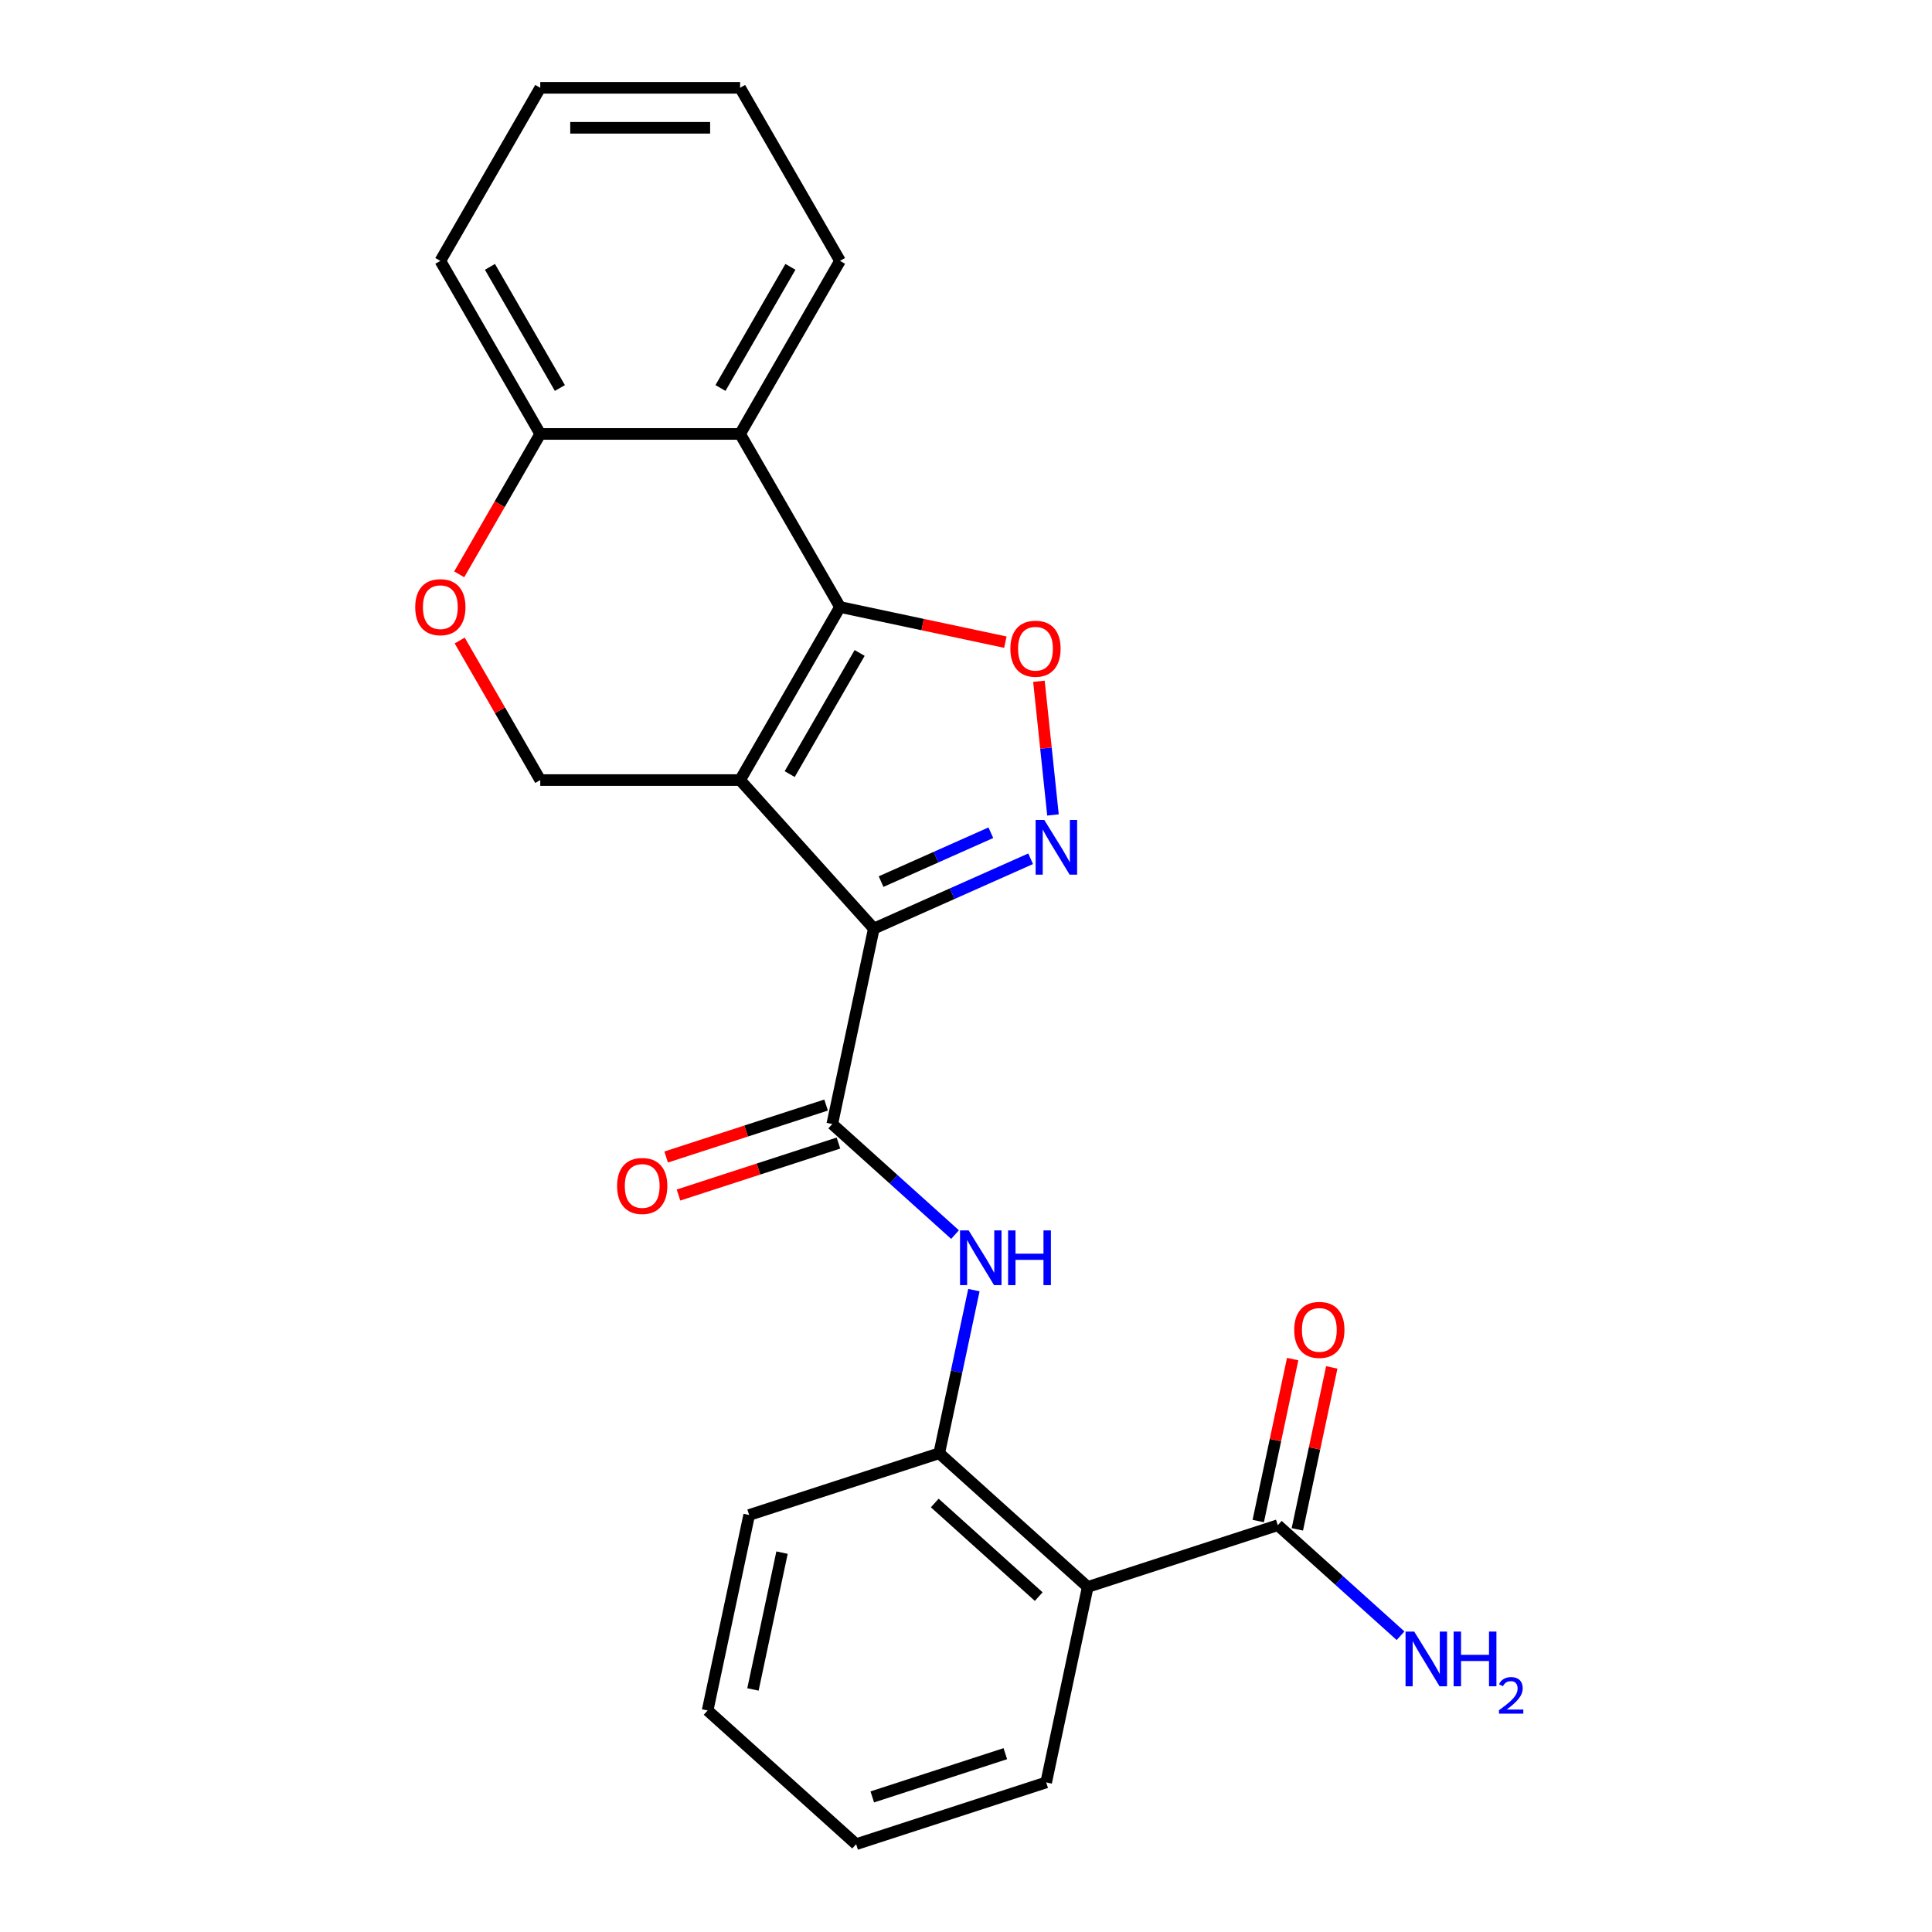 <?xml version='1.0' encoding='iso-8859-1'?>
<svg version='1.1' baseProfile='full'
              xmlns='http://www.w3.org/2000/svg'
                      xmlns:rdkit='http://www.rdkit.org/xml'
                      xmlns:xlink='http://www.w3.org/1999/xlink'
                  xml:space='preserve'
width='1000px' height='1000px' viewBox='0 0 1000 1000'>
<!-- END OF HEADER -->
<rect style='opacity:1.0;fill:#FFFFFF;stroke:none' width='1000' height='1000' x='0' y='0'> </rect>
<path class='bond-0' d='M 383.073,403.765 L 452.285,480.633' style='fill:none;fill-rule:evenodd;stroke:#000000;stroke-width:6px;stroke-linecap:butt;stroke-linejoin:miter;stroke-opacity:1' />
<path class='bond-1' d='M 383.073,403.765 L 434.791,314.188' style='fill:none;fill-rule:evenodd;stroke:#000000;stroke-width:6px;stroke-linecap:butt;stroke-linejoin:miter;stroke-opacity:1' />
<path class='bond-1' d='M 408.747,400.672 L 444.949,337.968' style='fill:none;fill-rule:evenodd;stroke:#000000;stroke-width:6px;stroke-linecap:butt;stroke-linejoin:miter;stroke-opacity:1' />
<path class='bond-8' d='M 383.073,403.765 L 279.638,403.765' style='fill:none;fill-rule:evenodd;stroke:#000000;stroke-width:6px;stroke-linecap:butt;stroke-linejoin:miter;stroke-opacity:1' />
<path class='bond-2' d='M 452.285,480.633 L 492.869,462.564' style='fill:none;fill-rule:evenodd;stroke:#000000;stroke-width:6px;stroke-linecap:butt;stroke-linejoin:miter;stroke-opacity:1' />
<path class='bond-2' d='M 492.869,462.564 L 533.452,444.495' style='fill:none;fill-rule:evenodd;stroke:#0000FF;stroke-width:6px;stroke-linecap:butt;stroke-linejoin:miter;stroke-opacity:1' />
<path class='bond-2' d='M 456.046,456.314 L 484.455,443.665' style='fill:none;fill-rule:evenodd;stroke:#000000;stroke-width:6px;stroke-linecap:butt;stroke-linejoin:miter;stroke-opacity:1' />
<path class='bond-2' d='M 484.455,443.665 L 512.863,431.017' style='fill:none;fill-rule:evenodd;stroke:#0000FF;stroke-width:6px;stroke-linecap:butt;stroke-linejoin:miter;stroke-opacity:1' />
<path class='bond-4' d='M 452.285,480.633 L 430.78,581.808' style='fill:none;fill-rule:evenodd;stroke:#000000;stroke-width:6px;stroke-linecap:butt;stroke-linejoin:miter;stroke-opacity:1' />
<path class='bond-3' d='M 434.791,314.188 L 477.586,323.284' style='fill:none;fill-rule:evenodd;stroke:#000000;stroke-width:6px;stroke-linecap:butt;stroke-linejoin:miter;stroke-opacity:1' />
<path class='bond-3' d='M 477.586,323.284 L 520.38,332.38' style='fill:none;fill-rule:evenodd;stroke:#FF0000;stroke-width:6px;stroke-linecap:butt;stroke-linejoin:miter;stroke-opacity:1' />
<path class='bond-5' d='M 434.791,314.188 L 383.073,224.61' style='fill:none;fill-rule:evenodd;stroke:#000000;stroke-width:6px;stroke-linecap:butt;stroke-linejoin:miter;stroke-opacity:1' />
<path class='bond-24' d='M 545.018,421.816 L 541.382,387.217' style='fill:none;fill-rule:evenodd;stroke:#0000FF;stroke-width:6px;stroke-linecap:butt;stroke-linejoin:miter;stroke-opacity:1' />
<path class='bond-24' d='M 541.382,387.217 L 537.745,352.618' style='fill:none;fill-rule:evenodd;stroke:#FF0000;stroke-width:6px;stroke-linecap:butt;stroke-linejoin:miter;stroke-opacity:1' />
<path class='bond-7' d='M 430.78,581.808 L 462.551,610.415' style='fill:none;fill-rule:evenodd;stroke:#000000;stroke-width:6px;stroke-linecap:butt;stroke-linejoin:miter;stroke-opacity:1' />
<path class='bond-7' d='M 462.551,610.415 L 494.321,639.021' style='fill:none;fill-rule:evenodd;stroke:#0000FF;stroke-width:6px;stroke-linecap:butt;stroke-linejoin:miter;stroke-opacity:1' />
<path class='bond-13' d='M 427.583,571.971 L 386.19,585.42' style='fill:none;fill-rule:evenodd;stroke:#000000;stroke-width:6px;stroke-linecap:butt;stroke-linejoin:miter;stroke-opacity:1' />
<path class='bond-13' d='M 386.19,585.42 L 344.796,598.87' style='fill:none;fill-rule:evenodd;stroke:#FF0000;stroke-width:6px;stroke-linecap:butt;stroke-linejoin:miter;stroke-opacity:1' />
<path class='bond-13' d='M 433.976,591.645 L 392.583,605.095' style='fill:none;fill-rule:evenodd;stroke:#000000;stroke-width:6px;stroke-linecap:butt;stroke-linejoin:miter;stroke-opacity:1' />
<path class='bond-13' d='M 392.583,605.095 L 351.189,618.545' style='fill:none;fill-rule:evenodd;stroke:#FF0000;stroke-width:6px;stroke-linecap:butt;stroke-linejoin:miter;stroke-opacity:1' />
<path class='bond-17' d='M 383.073,224.61 L 434.791,135.032' style='fill:none;fill-rule:evenodd;stroke:#000000;stroke-width:6px;stroke-linecap:butt;stroke-linejoin:miter;stroke-opacity:1' />
<path class='bond-17' d='M 372.916,200.83 L 409.118,138.125' style='fill:none;fill-rule:evenodd;stroke:#000000;stroke-width:6px;stroke-linecap:butt;stroke-linejoin:miter;stroke-opacity:1' />
<path class='bond-25' d='M 383.073,224.61 L 279.638,224.61' style='fill:none;fill-rule:evenodd;stroke:#000000;stroke-width:6px;stroke-linecap:butt;stroke-linejoin:miter;stroke-opacity:1' />
<path class='bond-6' d='M 563.009,821.407 L 486.142,752.195' style='fill:none;fill-rule:evenodd;stroke:#000000;stroke-width:6px;stroke-linecap:butt;stroke-linejoin:miter;stroke-opacity:1' />
<path class='bond-6' d='M 537.637,826.399 L 483.83,777.95' style='fill:none;fill-rule:evenodd;stroke:#000000;stroke-width:6px;stroke-linecap:butt;stroke-linejoin:miter;stroke-opacity:1' />
<path class='bond-10' d='M 563.009,821.407 L 661.382,789.444' style='fill:none;fill-rule:evenodd;stroke:#000000;stroke-width:6px;stroke-linecap:butt;stroke-linejoin:miter;stroke-opacity:1' />
<path class='bond-16' d='M 563.009,821.407 L 541.504,922.582' style='fill:none;fill-rule:evenodd;stroke:#000000;stroke-width:6px;stroke-linecap:butt;stroke-linejoin:miter;stroke-opacity:1' />
<path class='bond-9' d='M 504.088,667.766 L 495.115,709.981' style='fill:none;fill-rule:evenodd;stroke:#0000FF;stroke-width:6px;stroke-linecap:butt;stroke-linejoin:miter;stroke-opacity:1' />
<path class='bond-9' d='M 495.115,709.981 L 486.142,752.195' style='fill:none;fill-rule:evenodd;stroke:#000000;stroke-width:6px;stroke-linecap:butt;stroke-linejoin:miter;stroke-opacity:1' />
<path class='bond-11' d='M 279.638,403.765 L 258.786,367.65' style='fill:none;fill-rule:evenodd;stroke:#000000;stroke-width:6px;stroke-linecap:butt;stroke-linejoin:miter;stroke-opacity:1' />
<path class='bond-11' d='M 258.786,367.65 L 237.935,331.534' style='fill:none;fill-rule:evenodd;stroke:#FF0000;stroke-width:6px;stroke-linecap:butt;stroke-linejoin:miter;stroke-opacity:1' />
<path class='bond-18' d='M 486.142,752.195 L 387.769,784.158' style='fill:none;fill-rule:evenodd;stroke:#000000;stroke-width:6px;stroke-linecap:butt;stroke-linejoin:miter;stroke-opacity:1' />
<path class='bond-14' d='M 671.5,791.594 L 680.409,749.68' style='fill:none;fill-rule:evenodd;stroke:#000000;stroke-width:6px;stroke-linecap:butt;stroke-linejoin:miter;stroke-opacity:1' />
<path class='bond-14' d='M 680.409,749.68 L 689.318,707.765' style='fill:none;fill-rule:evenodd;stroke:#FF0000;stroke-width:6px;stroke-linecap:butt;stroke-linejoin:miter;stroke-opacity:1' />
<path class='bond-14' d='M 651.265,787.293 L 660.174,745.378' style='fill:none;fill-rule:evenodd;stroke:#000000;stroke-width:6px;stroke-linecap:butt;stroke-linejoin:miter;stroke-opacity:1' />
<path class='bond-14' d='M 660.174,745.378 L 669.083,703.464' style='fill:none;fill-rule:evenodd;stroke:#FF0000;stroke-width:6px;stroke-linecap:butt;stroke-linejoin:miter;stroke-opacity:1' />
<path class='bond-15' d='M 661.382,789.444 L 693.153,818.05' style='fill:none;fill-rule:evenodd;stroke:#000000;stroke-width:6px;stroke-linecap:butt;stroke-linejoin:miter;stroke-opacity:1' />
<path class='bond-15' d='M 693.153,818.05 L 724.924,846.657' style='fill:none;fill-rule:evenodd;stroke:#0000FF;stroke-width:6px;stroke-linecap:butt;stroke-linejoin:miter;stroke-opacity:1' />
<path class='bond-12' d='M 237.681,297.282 L 258.659,260.946' style='fill:none;fill-rule:evenodd;stroke:#FF0000;stroke-width:6px;stroke-linecap:butt;stroke-linejoin:miter;stroke-opacity:1' />
<path class='bond-12' d='M 258.659,260.946 L 279.638,224.61' style='fill:none;fill-rule:evenodd;stroke:#000000;stroke-width:6px;stroke-linecap:butt;stroke-linejoin:miter;stroke-opacity:1' />
<path class='bond-19' d='M 279.638,224.61 L 227.92,135.032' style='fill:none;fill-rule:evenodd;stroke:#000000;stroke-width:6px;stroke-linecap:butt;stroke-linejoin:miter;stroke-opacity:1' />
<path class='bond-19' d='M 289.796,200.83 L 253.593,138.125' style='fill:none;fill-rule:evenodd;stroke:#000000;stroke-width:6px;stroke-linecap:butt;stroke-linejoin:miter;stroke-opacity:1' />
<path class='bond-27' d='M 541.504,922.582 L 443.131,954.545' style='fill:none;fill-rule:evenodd;stroke:#000000;stroke-width:6px;stroke-linecap:butt;stroke-linejoin:miter;stroke-opacity:1' />
<path class='bond-27' d='M 520.355,907.702 L 451.494,930.076' style='fill:none;fill-rule:evenodd;stroke:#000000;stroke-width:6px;stroke-linecap:butt;stroke-linejoin:miter;stroke-opacity:1' />
<path class='bond-21' d='M 434.791,135.032 L 383.073,45.455' style='fill:none;fill-rule:evenodd;stroke:#000000;stroke-width:6px;stroke-linecap:butt;stroke-linejoin:miter;stroke-opacity:1' />
<path class='bond-22' d='M 387.769,784.158 L 366.264,885.334' style='fill:none;fill-rule:evenodd;stroke:#000000;stroke-width:6px;stroke-linecap:butt;stroke-linejoin:miter;stroke-opacity:1' />
<path class='bond-22' d='M 404.778,803.636 L 389.724,874.458' style='fill:none;fill-rule:evenodd;stroke:#000000;stroke-width:6px;stroke-linecap:butt;stroke-linejoin:miter;stroke-opacity:1' />
<path class='bond-23' d='M 227.92,135.032 L 279.638,45.455' style='fill:none;fill-rule:evenodd;stroke:#000000;stroke-width:6px;stroke-linecap:butt;stroke-linejoin:miter;stroke-opacity:1' />
<path class='bond-20' d='M 443.131,954.545 L 366.264,885.334' style='fill:none;fill-rule:evenodd;stroke:#000000;stroke-width:6px;stroke-linecap:butt;stroke-linejoin:miter;stroke-opacity:1' />
<path class='bond-26' d='M 383.073,45.455 L 279.638,45.455' style='fill:none;fill-rule:evenodd;stroke:#000000;stroke-width:6px;stroke-linecap:butt;stroke-linejoin:miter;stroke-opacity:1' />
<path class='bond-26' d='M 367.558,66.142 L 295.153,66.142' style='fill:none;fill-rule:evenodd;stroke:#000000;stroke-width:6px;stroke-linecap:butt;stroke-linejoin:miter;stroke-opacity:1' />
<path  class='atom-3' d='M 540.518 424.402
L 549.798 439.402
Q 550.718 440.882, 552.198 443.562
Q 553.678 446.242, 553.758 446.402
L 553.758 424.402
L 557.518 424.402
L 557.518 452.722
L 553.638 452.722
L 543.678 436.322
Q 542.518 434.402, 541.278 432.202
Q 540.078 430.002, 539.718 429.322
L 539.718 452.722
L 536.038 452.722
L 536.038 424.402
L 540.518 424.402
' fill='#0000FF'/>
<path  class='atom-4' d='M 522.966 335.773
Q 522.966 328.973, 526.326 325.173
Q 529.686 321.373, 535.966 321.373
Q 542.246 321.373, 545.606 325.173
Q 548.966 328.973, 548.966 335.773
Q 548.966 342.653, 545.566 346.573
Q 542.166 350.453, 535.966 350.453
Q 529.726 350.453, 526.326 346.573
Q 522.966 342.693, 522.966 335.773
M 535.966 347.253
Q 540.286 347.253, 542.606 344.373
Q 544.966 341.453, 544.966 335.773
Q 544.966 330.213, 542.606 327.413
Q 540.286 324.573, 535.966 324.573
Q 531.646 324.573, 529.286 327.373
Q 526.966 330.173, 526.966 335.773
Q 526.966 341.493, 529.286 344.373
Q 531.646 347.253, 535.966 347.253
' fill='#FF0000'/>
<path  class='atom-8' d='M 501.387 636.86
L 510.667 651.86
Q 511.587 653.34, 513.067 656.02
Q 514.547 658.7, 514.627 658.86
L 514.627 636.86
L 518.387 636.86
L 518.387 665.18
L 514.507 665.18
L 504.547 648.78
Q 503.387 646.86, 502.147 644.66
Q 500.947 642.46, 500.587 641.78
L 500.587 665.18
L 496.907 665.18
L 496.907 636.86
L 501.387 636.86
' fill='#0000FF'/>
<path  class='atom-8' d='M 521.787 636.86
L 525.627 636.86
L 525.627 648.9
L 540.107 648.9
L 540.107 636.86
L 543.947 636.86
L 543.947 665.18
L 540.107 665.18
L 540.107 652.1
L 525.627 652.1
L 525.627 665.18
L 521.787 665.18
L 521.787 636.86
' fill='#0000FF'/>
<path  class='atom-12' d='M 214.92 314.268
Q 214.92 307.468, 218.28 303.668
Q 221.64 299.868, 227.92 299.868
Q 234.2 299.868, 237.56 303.668
Q 240.92 307.468, 240.92 314.268
Q 240.92 321.148, 237.52 325.068
Q 234.12 328.948, 227.92 328.948
Q 221.68 328.948, 218.28 325.068
Q 214.92 321.188, 214.92 314.268
M 227.92 325.748
Q 232.24 325.748, 234.56 322.868
Q 236.92 319.948, 236.92 314.268
Q 236.92 308.708, 234.56 305.908
Q 232.24 303.068, 227.92 303.068
Q 223.6 303.068, 221.24 305.868
Q 218.92 308.668, 218.92 314.268
Q 218.92 319.988, 221.24 322.868
Q 223.6 325.748, 227.92 325.748
' fill='#FF0000'/>
<path  class='atom-14' d='M 319.407 613.851
Q 319.407 607.051, 322.767 603.251
Q 326.127 599.451, 332.407 599.451
Q 338.687 599.451, 342.047 603.251
Q 345.407 607.051, 345.407 613.851
Q 345.407 620.731, 342.007 624.651
Q 338.607 628.531, 332.407 628.531
Q 326.167 628.531, 322.767 624.651
Q 319.407 620.771, 319.407 613.851
M 332.407 625.331
Q 336.727 625.331, 339.047 622.451
Q 341.407 619.531, 341.407 613.851
Q 341.407 608.291, 339.047 605.491
Q 336.727 602.651, 332.407 602.651
Q 328.087 602.651, 325.727 605.451
Q 323.407 608.251, 323.407 613.851
Q 323.407 619.571, 325.727 622.451
Q 328.087 625.331, 332.407 625.331
' fill='#FF0000'/>
<path  class='atom-15' d='M 669.888 688.349
Q 669.888 681.549, 673.248 677.749
Q 676.608 673.949, 682.888 673.949
Q 689.168 673.949, 692.528 677.749
Q 695.888 681.549, 695.888 688.349
Q 695.888 695.229, 692.488 699.149
Q 689.088 703.029, 682.888 703.029
Q 676.648 703.029, 673.248 699.149
Q 669.888 695.269, 669.888 688.349
M 682.888 699.829
Q 687.208 699.829, 689.528 696.949
Q 691.888 694.029, 691.888 688.349
Q 691.888 682.789, 689.528 679.989
Q 687.208 677.149, 682.888 677.149
Q 678.568 677.149, 676.208 679.949
Q 673.888 682.749, 673.888 688.349
Q 673.888 694.069, 676.208 696.949
Q 678.568 699.829, 682.888 699.829
' fill='#FF0000'/>
<path  class='atom-16' d='M 731.99 844.496
L 741.27 859.496
Q 742.19 860.976, 743.67 863.656
Q 745.15 866.336, 745.23 866.496
L 745.23 844.496
L 748.99 844.496
L 748.99 872.816
L 745.11 872.816
L 735.15 856.416
Q 733.99 854.496, 732.75 852.296
Q 731.55 850.096, 731.19 849.416
L 731.19 872.816
L 727.51 872.816
L 727.51 844.496
L 731.99 844.496
' fill='#0000FF'/>
<path  class='atom-16' d='M 752.39 844.496
L 756.23 844.496
L 756.23 856.536
L 770.71 856.536
L 770.71 844.496
L 774.55 844.496
L 774.55 872.816
L 770.71 872.816
L 770.71 859.736
L 756.23 859.736
L 756.23 872.816
L 752.39 872.816
L 752.39 844.496
' fill='#0000FF'/>
<path  class='atom-16' d='M 775.923 871.822
Q 776.609 870.053, 778.246 869.076
Q 779.883 868.073, 782.153 868.073
Q 784.978 868.073, 786.562 869.604
Q 788.146 871.136, 788.146 873.855
Q 788.146 876.627, 786.087 879.214
Q 784.054 881.801, 779.83 884.864
L 788.463 884.864
L 788.463 886.976
L 775.87 886.976
L 775.87 885.207
Q 779.355 882.725, 781.414 880.877
Q 783.5 879.029, 784.503 877.366
Q 785.506 875.703, 785.506 873.987
Q 785.506 872.192, 784.608 871.188
Q 783.711 870.185, 782.153 870.185
Q 780.648 870.185, 779.645 870.792
Q 778.642 871.4, 777.929 872.746
L 775.923 871.822
' fill='#0000FF'/>
</svg>
